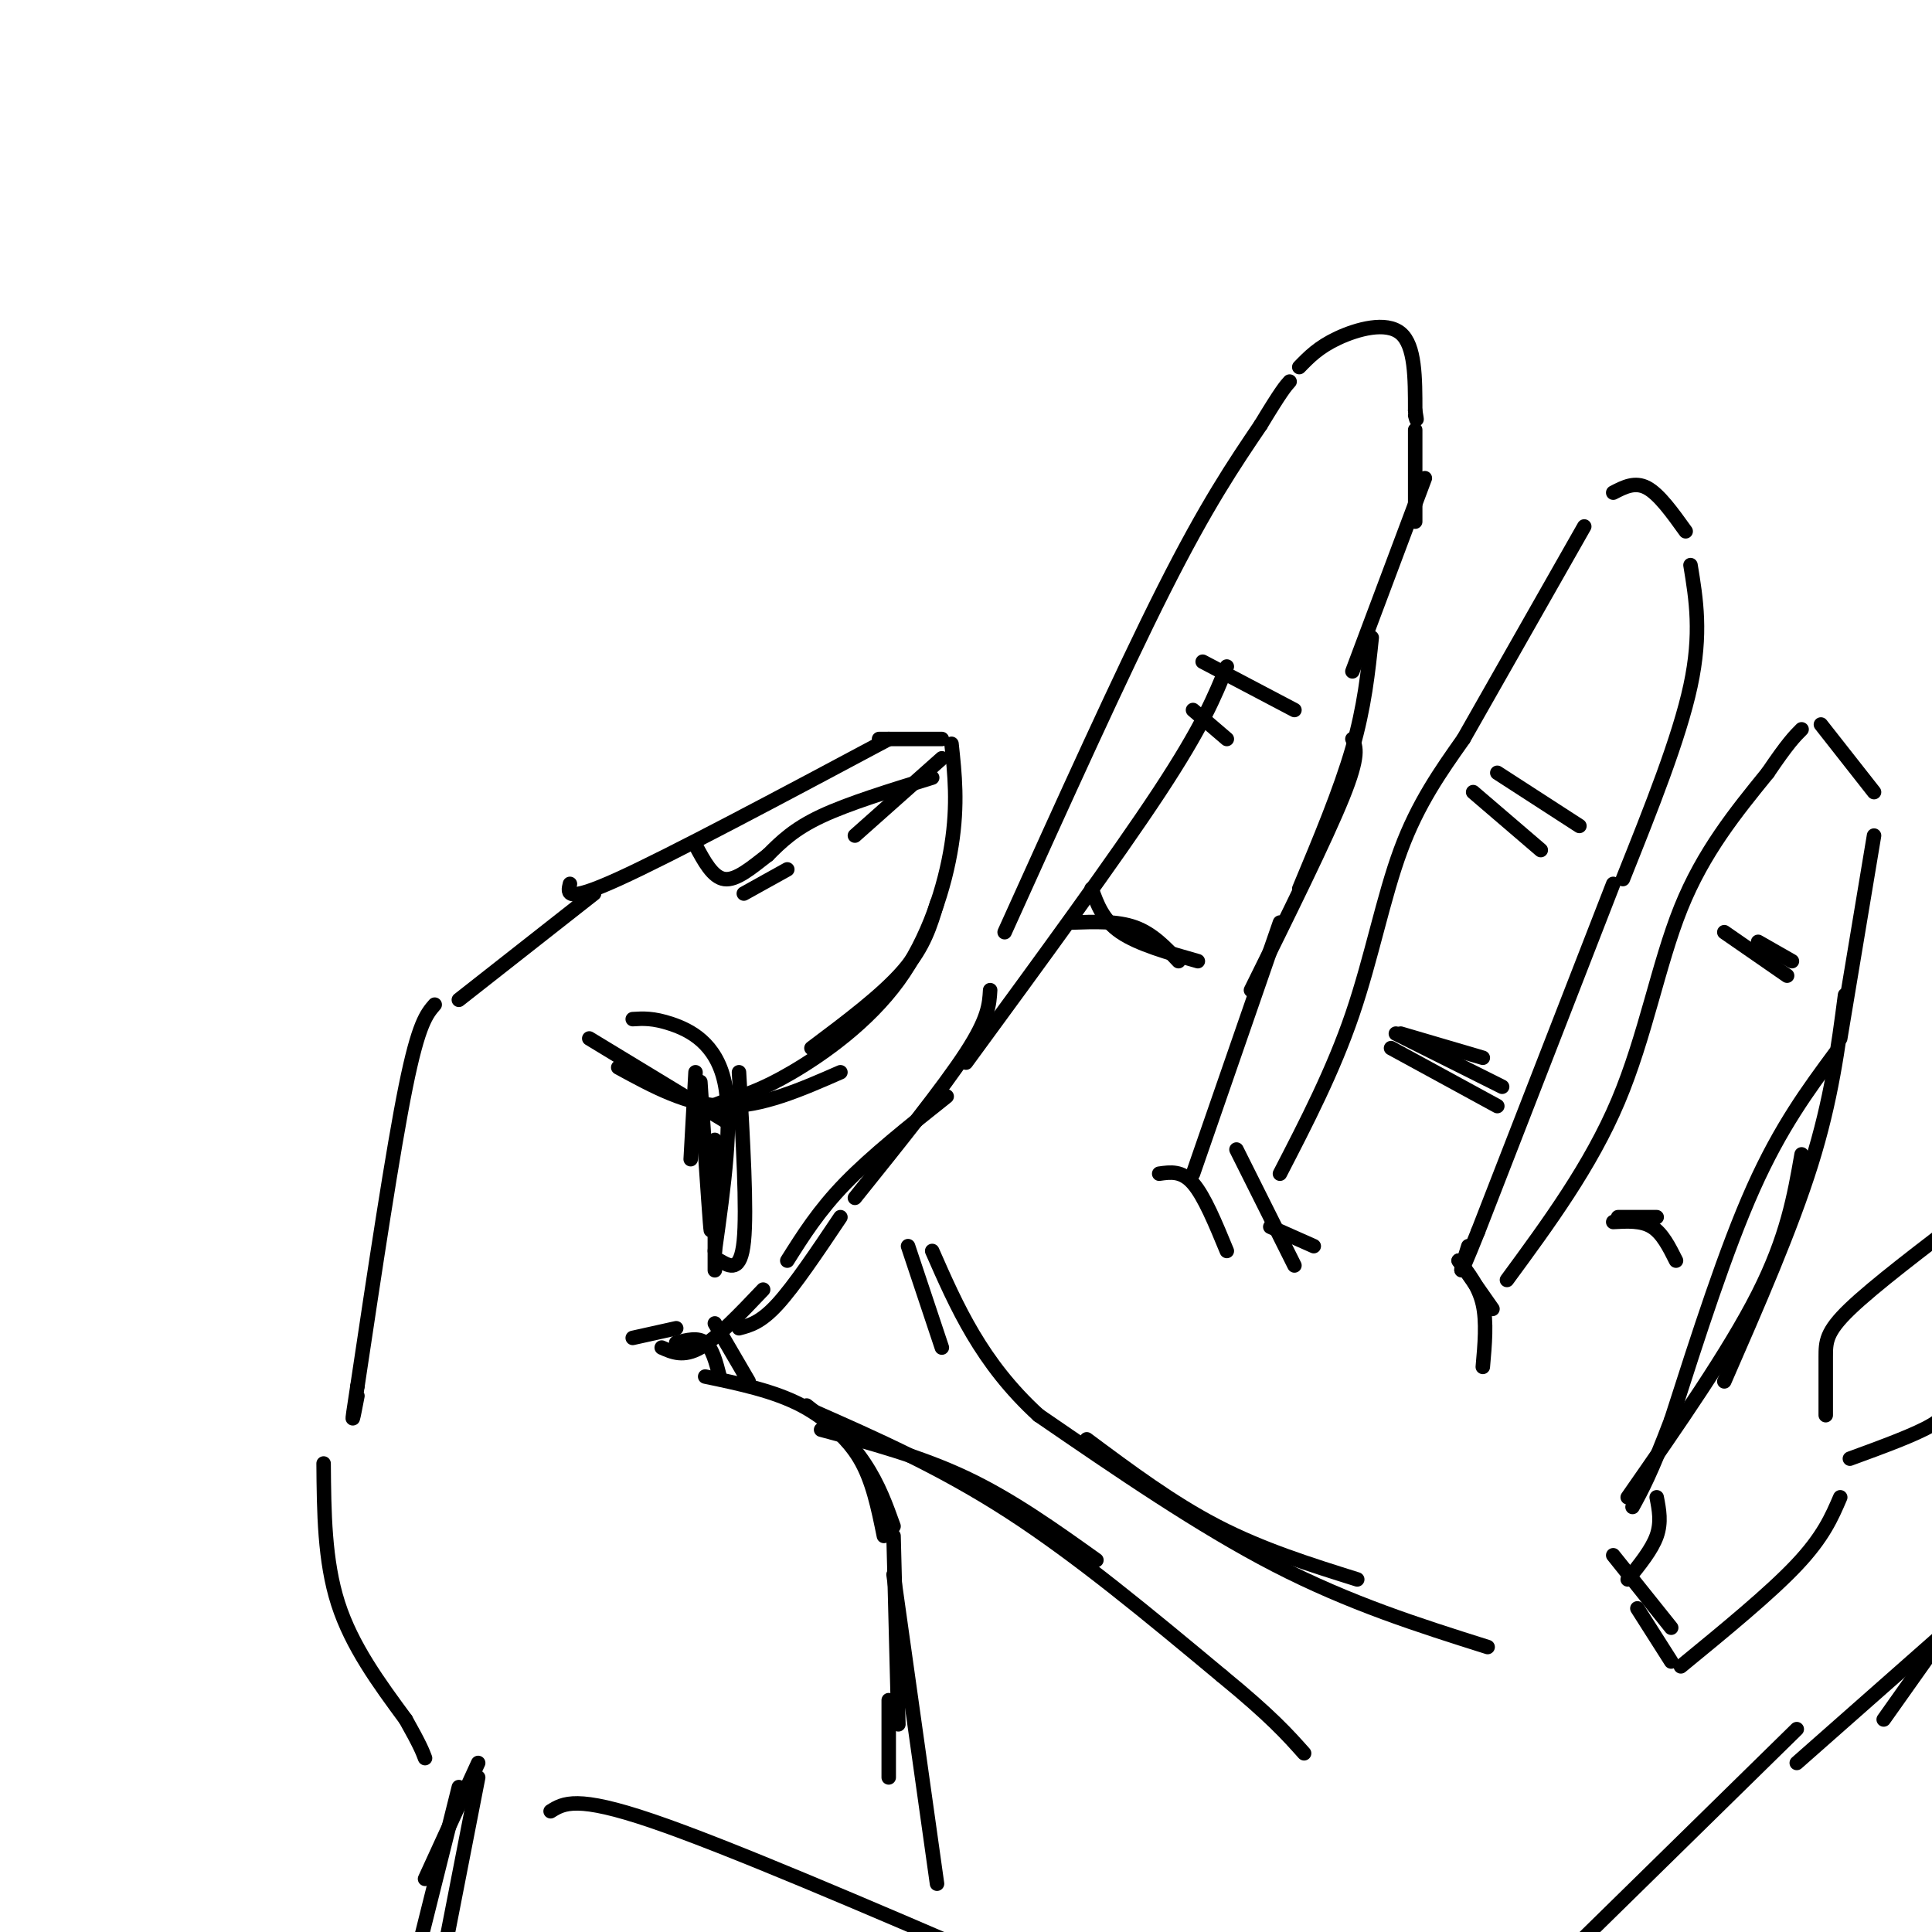 <svg viewBox='0 0 400 400' version='1.1' xmlns='http://www.w3.org/2000/svg' xmlns:xlink='http://www.w3.org/1999/xlink'><g fill='none' stroke='rgb(0,0,0)' stroke-width='3' stroke-linecap='round' stroke-linejoin='round'><path d='M118,183c-0.500,2.000 -1.000,4.000 10,-1c11.000,-5.000 33.500,-17.000 56,-29'/><path d='M197,154c0.673,6.238 1.345,12.476 0,21c-1.345,8.524 -4.708,19.333 -11,28c-6.292,8.667 -15.512,15.190 -22,19c-6.488,3.810 -10.244,4.905 -14,6'/><path d='M150,228c-3.333,1.333 -4.667,1.667 -6,2'/><path d='M148,236c0.000,0.000 0.000,27.000 0,27'/><path d='M123,185c0.000,0.000 -28.000,22.000 -28,22'/><path d='M90,208c-1.667,1.917 -3.333,3.833 -6,17c-2.667,13.167 -6.333,37.583 -10,62'/><path d='M74,287c-1.667,10.667 -0.833,6.333 0,2'/><path d='M140,275c0.000,0.000 -9.000,2.000 -9,2'/><path d='M140,278c2.250,-0.583 4.500,-1.167 6,0c1.500,1.167 2.250,4.083 3,7'/><path d='M148,274c0.000,0.000 7.000,12.000 7,12'/><path d='M153,275c2.250,-0.583 4.500,-1.167 8,-5c3.500,-3.833 8.250,-10.917 13,-18'/><path d='M177,248c9.167,-11.417 18.333,-22.833 23,-30c4.667,-7.167 4.833,-10.083 5,-13'/><path d='M208,193c12.083,-26.750 24.167,-53.500 33,-71c8.833,-17.500 14.417,-25.750 20,-34'/><path d='M261,88c4.333,-7.167 5.167,-8.083 6,-9'/><path d='M269,76c2.000,-2.067 4.000,-4.133 8,-6c4.000,-1.867 10.000,-3.533 13,-1c3.000,2.533 3.000,9.267 3,16'/><path d='M293,85c0.500,2.833 0.250,1.917 0,1'/><path d='M293,89c0.000,0.000 0.000,19.000 0,19'/><path d='M295,99c0.000,0.000 -15.000,40.000 -15,40'/><path d='M284,132c-0.750,7.167 -1.500,14.333 -4,23c-2.500,8.667 -6.750,18.833 -11,29'/><path d='M280,153c0.750,1.667 1.500,3.333 -2,12c-3.500,8.667 -11.250,24.333 -19,40'/><path d='M265,191c0.000,0.000 -18.000,52.000 -18,52'/><path d='M240,243c2.333,-0.333 4.667,-0.667 7,2c2.333,2.667 4.667,8.333 7,14'/><path d='M256,238c0.000,0.000 12.000,24.000 12,24'/><path d='M265,243c5.511,-10.667 11.022,-21.333 15,-33c3.978,-11.667 6.422,-24.333 10,-34c3.578,-9.667 8.289,-16.333 13,-23'/><path d='M303,153c6.333,-11.167 15.667,-27.583 25,-44'/><path d='M334,102c2.250,-1.167 4.500,-2.333 7,-1c2.500,1.333 5.250,5.167 8,9'/><path d='M350,117c1.167,7.083 2.333,14.167 0,25c-2.333,10.833 -8.167,25.417 -14,40'/><path d='M334,183c0.000,0.000 -28.000,72.000 -28,72'/><path d='M306,255c-5.000,12.500 -3.500,7.750 -2,3'/><path d='M302,261c2.083,2.667 4.167,5.333 5,9c0.833,3.667 0.417,8.333 0,13'/><path d='M312,265c8.667,-11.800 17.333,-23.600 23,-37c5.667,-13.400 8.333,-28.400 13,-40c4.667,-11.600 11.333,-19.800 18,-28'/><path d='M366,160c4.167,-6.167 5.583,-7.583 7,-9'/><path d='M377,150c0.000,0.000 11.000,14.000 11,14'/><path d='M388,173c0.000,0.000 -7.000,42.000 -7,42'/><path d='M380,218c-5.667,7.667 -11.333,15.333 -17,28c-5.667,12.667 -11.333,30.333 -17,48'/><path d='M346,294c-4.167,11.000 -6.083,14.500 -8,18'/><path d='M337,310c10.500,-15.083 21.000,-30.167 27,-42c6.000,-11.833 7.500,-20.417 9,-29'/><path d='M382,206c-1.417,10.833 -2.833,21.667 -7,35c-4.167,13.333 -11.083,29.167 -18,45'/><path d='M339,333c0.000,0.000 7.000,11.000 7,11'/><path d='M378,293c0.000,-4.400 0.000,-8.800 0,-12c0.000,-3.200 0.000,-5.200 5,-10c5.000,-4.800 15.000,-12.400 25,-20'/><path d='M383,302c6.833,-2.500 13.667,-5.000 17,-7c3.333,-2.000 3.167,-3.500 3,-5'/><path d='M381,310c-1.750,4.083 -3.500,8.167 -9,14c-5.500,5.833 -14.750,13.417 -24,21'/><path d='M390,356c0.000,0.000 17.000,-24.000 17,-24'/><path d='M372,358c0.000,0.000 -52.000,51.000 -52,51'/><path d='M372,365c0.000,0.000 34.000,-30.000 34,-30'/><path d='M343,310c0.500,2.583 1.000,5.167 0,8c-1.000,2.833 -3.500,5.917 -6,9'/><path d='M334,322c0.000,0.000 12.000,15.000 12,15'/><path d='M309,271c0.000,0.000 -7.000,-10.000 -7,-10'/><path d='M272,258c0.000,0.000 -9.000,-4.000 -9,-4'/><path d='M288,217c0.000,0.000 22.000,12.000 22,12'/><path d='M307,219c0.000,0.000 -17.000,-5.000 -17,-5'/><path d='M289,214c0.000,0.000 22.000,11.000 22,11'/><path d='M305,164c0.000,0.000 14.000,12.000 14,12'/><path d='M310,160c0.000,0.000 17.000,11.000 17,11'/><path d='M222,191c4.667,-0.167 9.333,-0.333 13,1c3.667,1.333 6.333,4.167 9,7'/><path d='M226,184c1.167,3.250 2.333,6.500 6,9c3.667,2.500 9.833,4.250 16,6'/><path d='M247,147c0.000,0.000 7.000,6.000 7,6'/><path d='M249,137c0.000,0.000 19.000,10.000 19,10'/><path d='M335,252c0.000,0.000 8.000,0.000 8,0'/><path d='M357,193c0.000,0.000 13.000,9.000 13,9'/><path d='M364,195c0.000,0.000 7.000,4.000 7,4'/><path d='M334,253c2.917,-0.167 5.833,-0.333 8,1c2.167,1.333 3.583,4.167 5,7'/><path d='M193,161c-8.667,2.667 -17.333,5.333 -23,8c-5.667,2.667 -8.333,5.333 -11,8'/><path d='M159,177c-3.444,2.667 -6.556,5.333 -9,5c-2.444,-0.333 -4.222,-3.667 -6,-7'/><path d='M182,153c0.000,0.000 13.000,0.000 13,0'/><path d='M195,157c0.000,0.000 -18.000,16.000 -18,16'/><path d='M163,180c0.000,0.000 -9.000,5.000 -9,5'/><path d='M122,215c0.000,0.000 28.000,17.000 28,17'/><path d='M144,222c0.000,0.000 -1.000,18.000 -1,18'/><path d='M145,224c0.833,12.417 1.667,24.833 2,29c0.333,4.167 0.167,0.083 0,-4'/><path d='M153,222c0.833,14.250 1.667,28.500 1,35c-0.667,6.500 -2.833,5.250 -5,4'/><path d='M148,259c1.889,-13.467 3.778,-26.933 2,-35c-1.778,-8.067 -7.222,-10.733 -11,-12c-3.778,-1.267 -5.889,-1.133 -8,-1'/><path d='M128,221c7.167,3.917 14.333,7.833 22,8c7.667,0.167 15.833,-3.417 24,-7'/><path d='M194,187c-1.333,4.500 -2.667,9.000 -7,14c-4.333,5.000 -11.667,10.500 -19,16'/><path d='M67,303c0.083,10.083 0.167,20.167 3,29c2.833,8.833 8.417,16.417 14,24'/><path d='M84,356c3.000,5.333 3.500,6.667 4,8'/><path d='M114,375c2.667,-1.667 5.333,-3.333 21,2c15.667,5.333 44.333,17.667 73,30'/><path d='M95,370c0.000,0.000 -10.000,40.000 -10,40'/><path d='M88,389c0.000,0.000 11.000,-24.000 11,-24'/><path d='M99,368c0.000,0.000 -8.000,41.000 -8,41'/><path d='M167,291c4.167,3.250 8.333,6.500 11,11c2.667,4.500 3.833,10.250 5,16'/><path d='M185,326c0.000,0.000 9.000,64.000 9,64'/><path d='M168,292c13.417,5.917 26.833,11.833 41,21c14.167,9.167 29.083,21.583 44,34'/><path d='M253,347c10.167,8.333 13.583,12.167 17,16'/><path d='M308,341c-14.250,-4.500 -28.500,-9.000 -44,-17c-15.500,-8.000 -32.250,-19.500 -49,-31'/><path d='M215,293c-11.833,-10.833 -16.917,-22.417 -22,-34'/><path d='M188,258c0.000,0.000 7.000,21.000 7,21'/><path d='M225,298c8.833,6.583 17.667,13.167 27,18c9.333,4.833 19.167,7.917 29,11'/><path d='M227,323c-8.750,-6.250 -17.500,-12.500 -27,-17c-9.500,-4.500 -19.750,-7.250 -30,-10'/><path d='M146,285c7.133,1.489 14.267,2.978 20,6c5.733,3.022 10.067,7.578 13,12c2.933,4.422 4.467,8.711 6,13'/><path d='M185,318c0.000,0.000 1.000,39.000 1,39'/><path d='M184,368c0.000,0.000 0.000,-16.000 0,-16'/><path d='M137,279c2.250,1.000 4.500,2.000 8,0c3.500,-2.000 8.250,-7.000 13,-12'/><path d='M163,261c3.250,-5.167 6.500,-10.333 12,-16c5.500,-5.667 13.250,-11.833 21,-18'/><path d='M200,220c15.500,-21.167 31.000,-42.333 40,-56c9.000,-13.667 11.500,-19.833 14,-26'/></g>
</svg>
